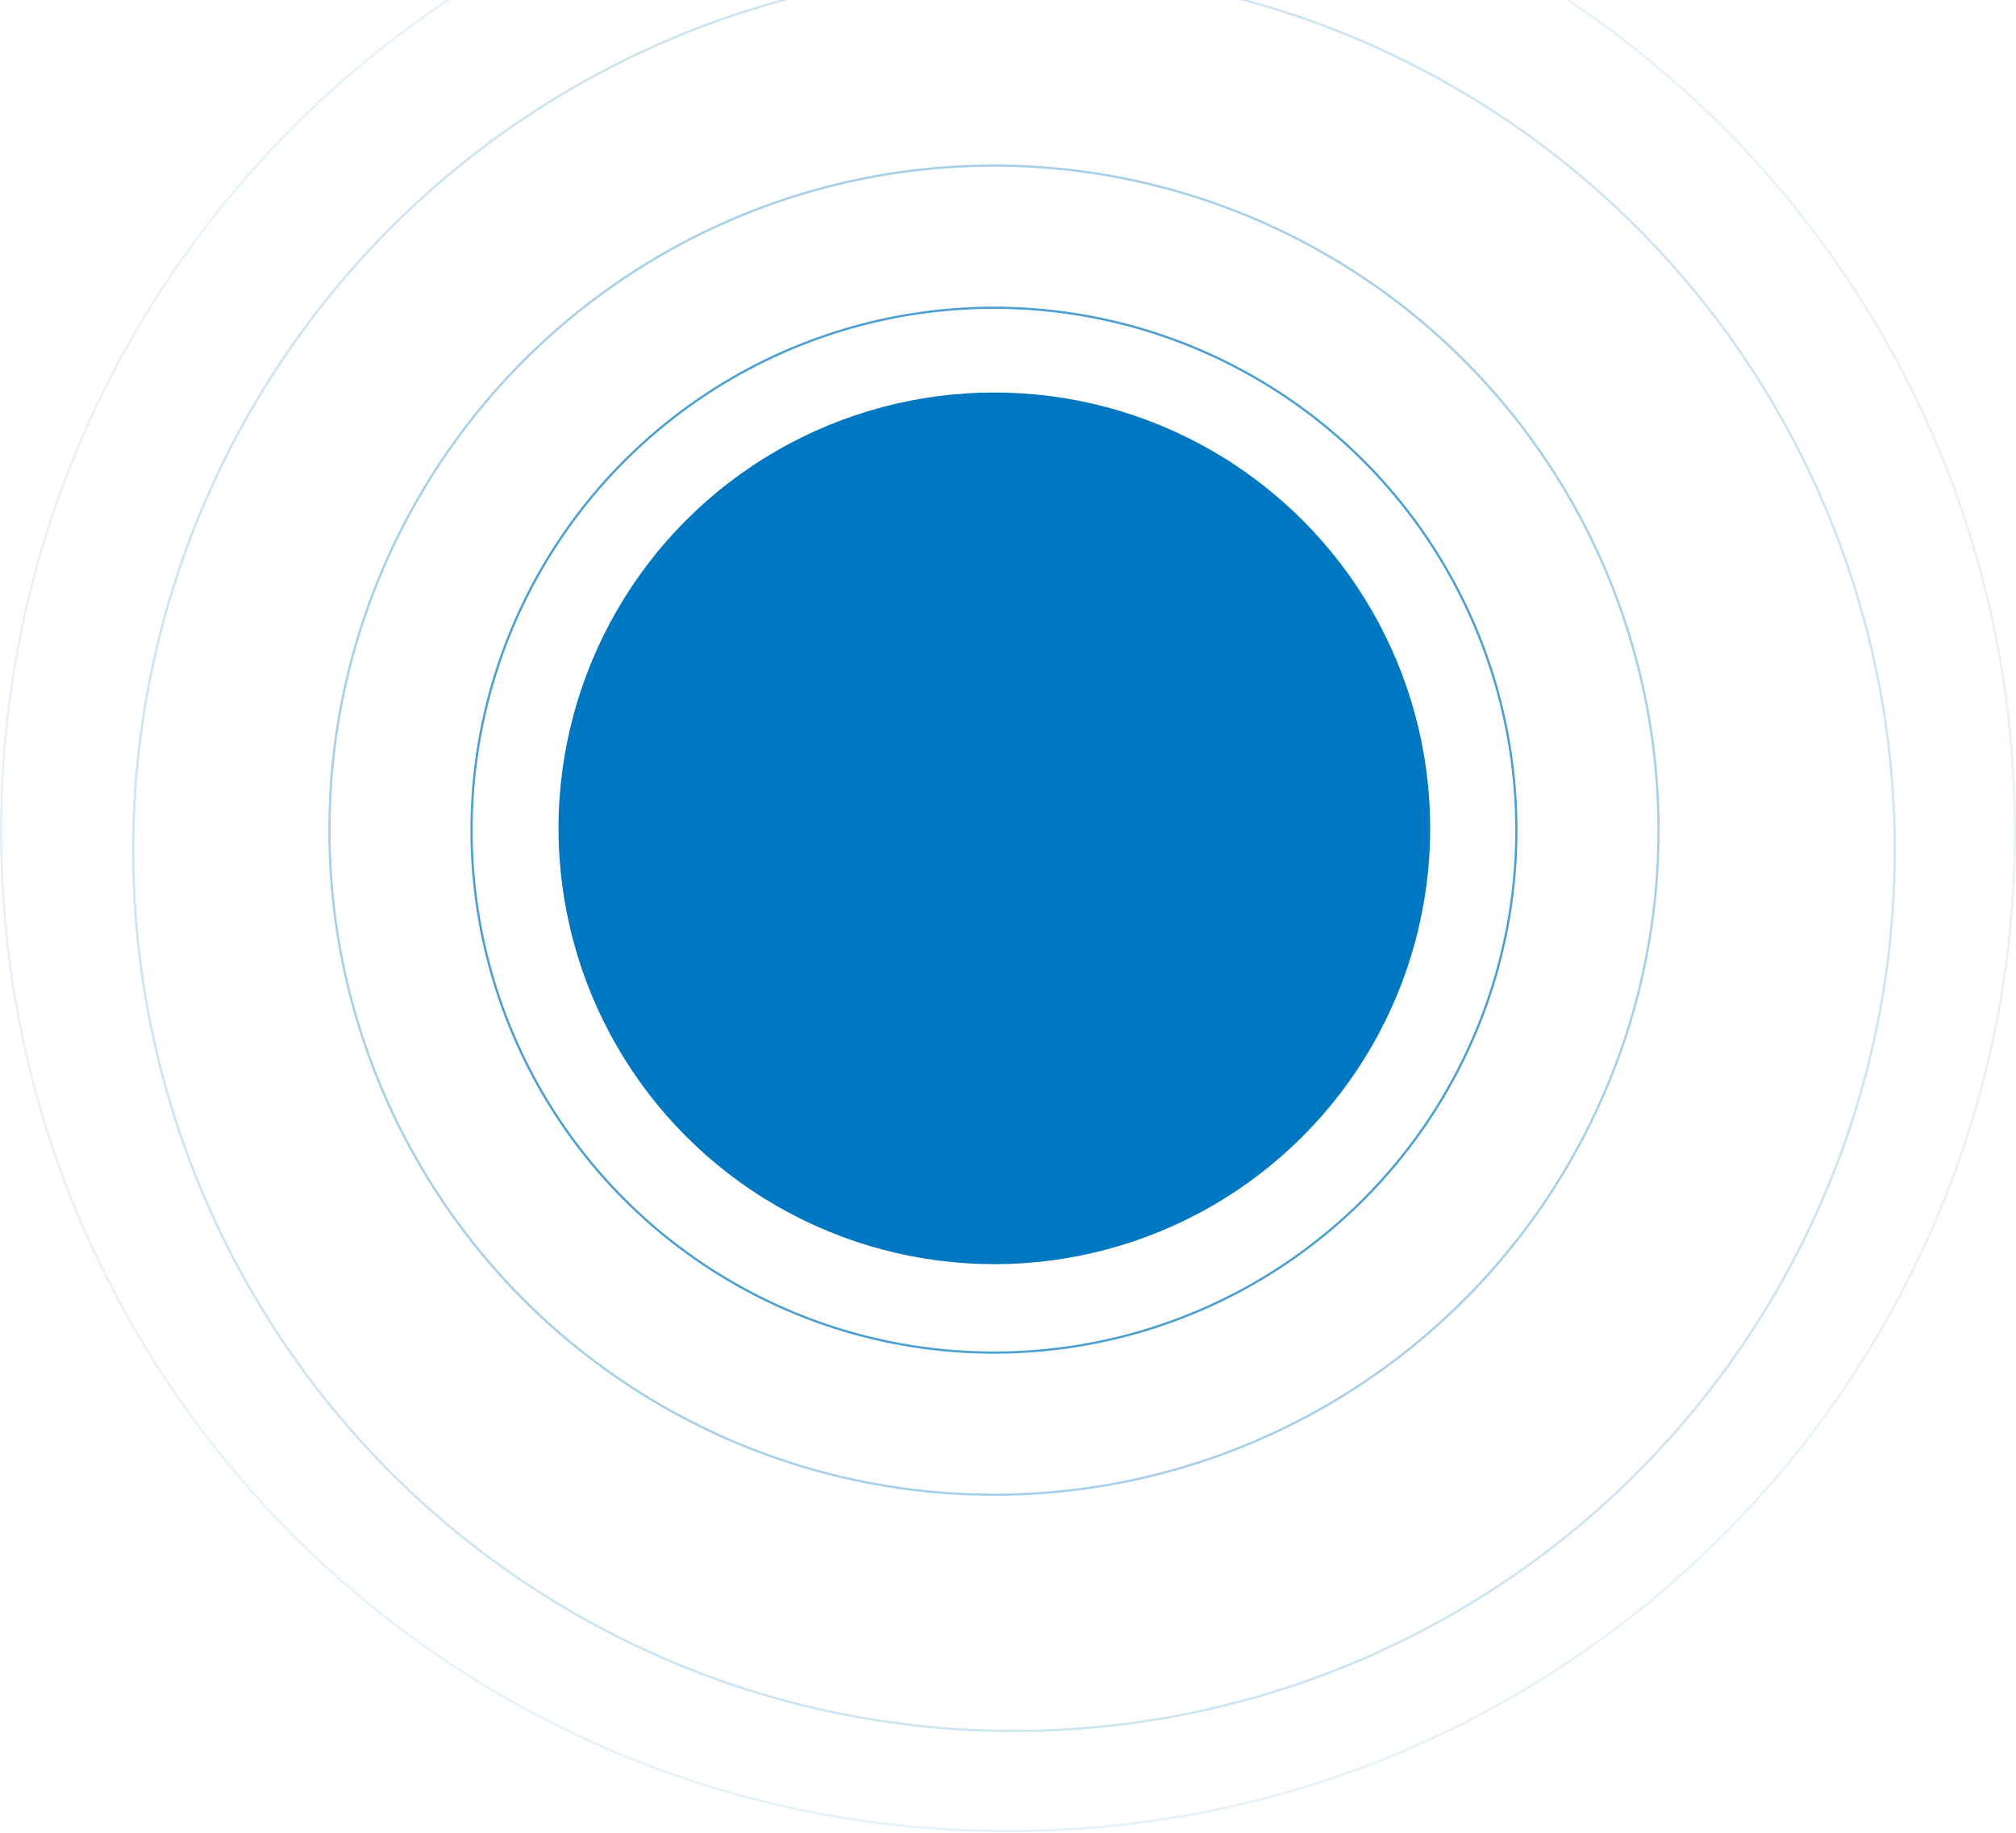 <?xml version="1.0" encoding="UTF-8"?> <svg xmlns="http://www.w3.org/2000/svg" width="902" height="820" viewBox="0 0 902 820" fill="none"> <path d="M901.5 371.875C901.5 618.951 699.808 819.251 451 819.251C202.192 819.251 0.5 618.951 0.5 371.875C0.5 124.8 202.192 -75.5 451 -75.5C699.808 -75.5 901.5 124.8 901.5 371.875Z" stroke="#0077C1" stroke-opacity="0.1"></path> <circle cx="453.677" cy="380.385" r="394.078" stroke="#0077C1" stroke-opacity="0.2"></circle> <circle cx="444.719" cy="371.427" r="297.337" stroke="#0077C1" stroke-opacity="0.35"></circle> <circle cx="444.719" cy="371.427" r="233.739" stroke="#0077C1" stroke-opacity="0.7"></circle> <circle cx="444.894" cy="370.602" r="195" fill="#0077C1"></circle> </svg> 